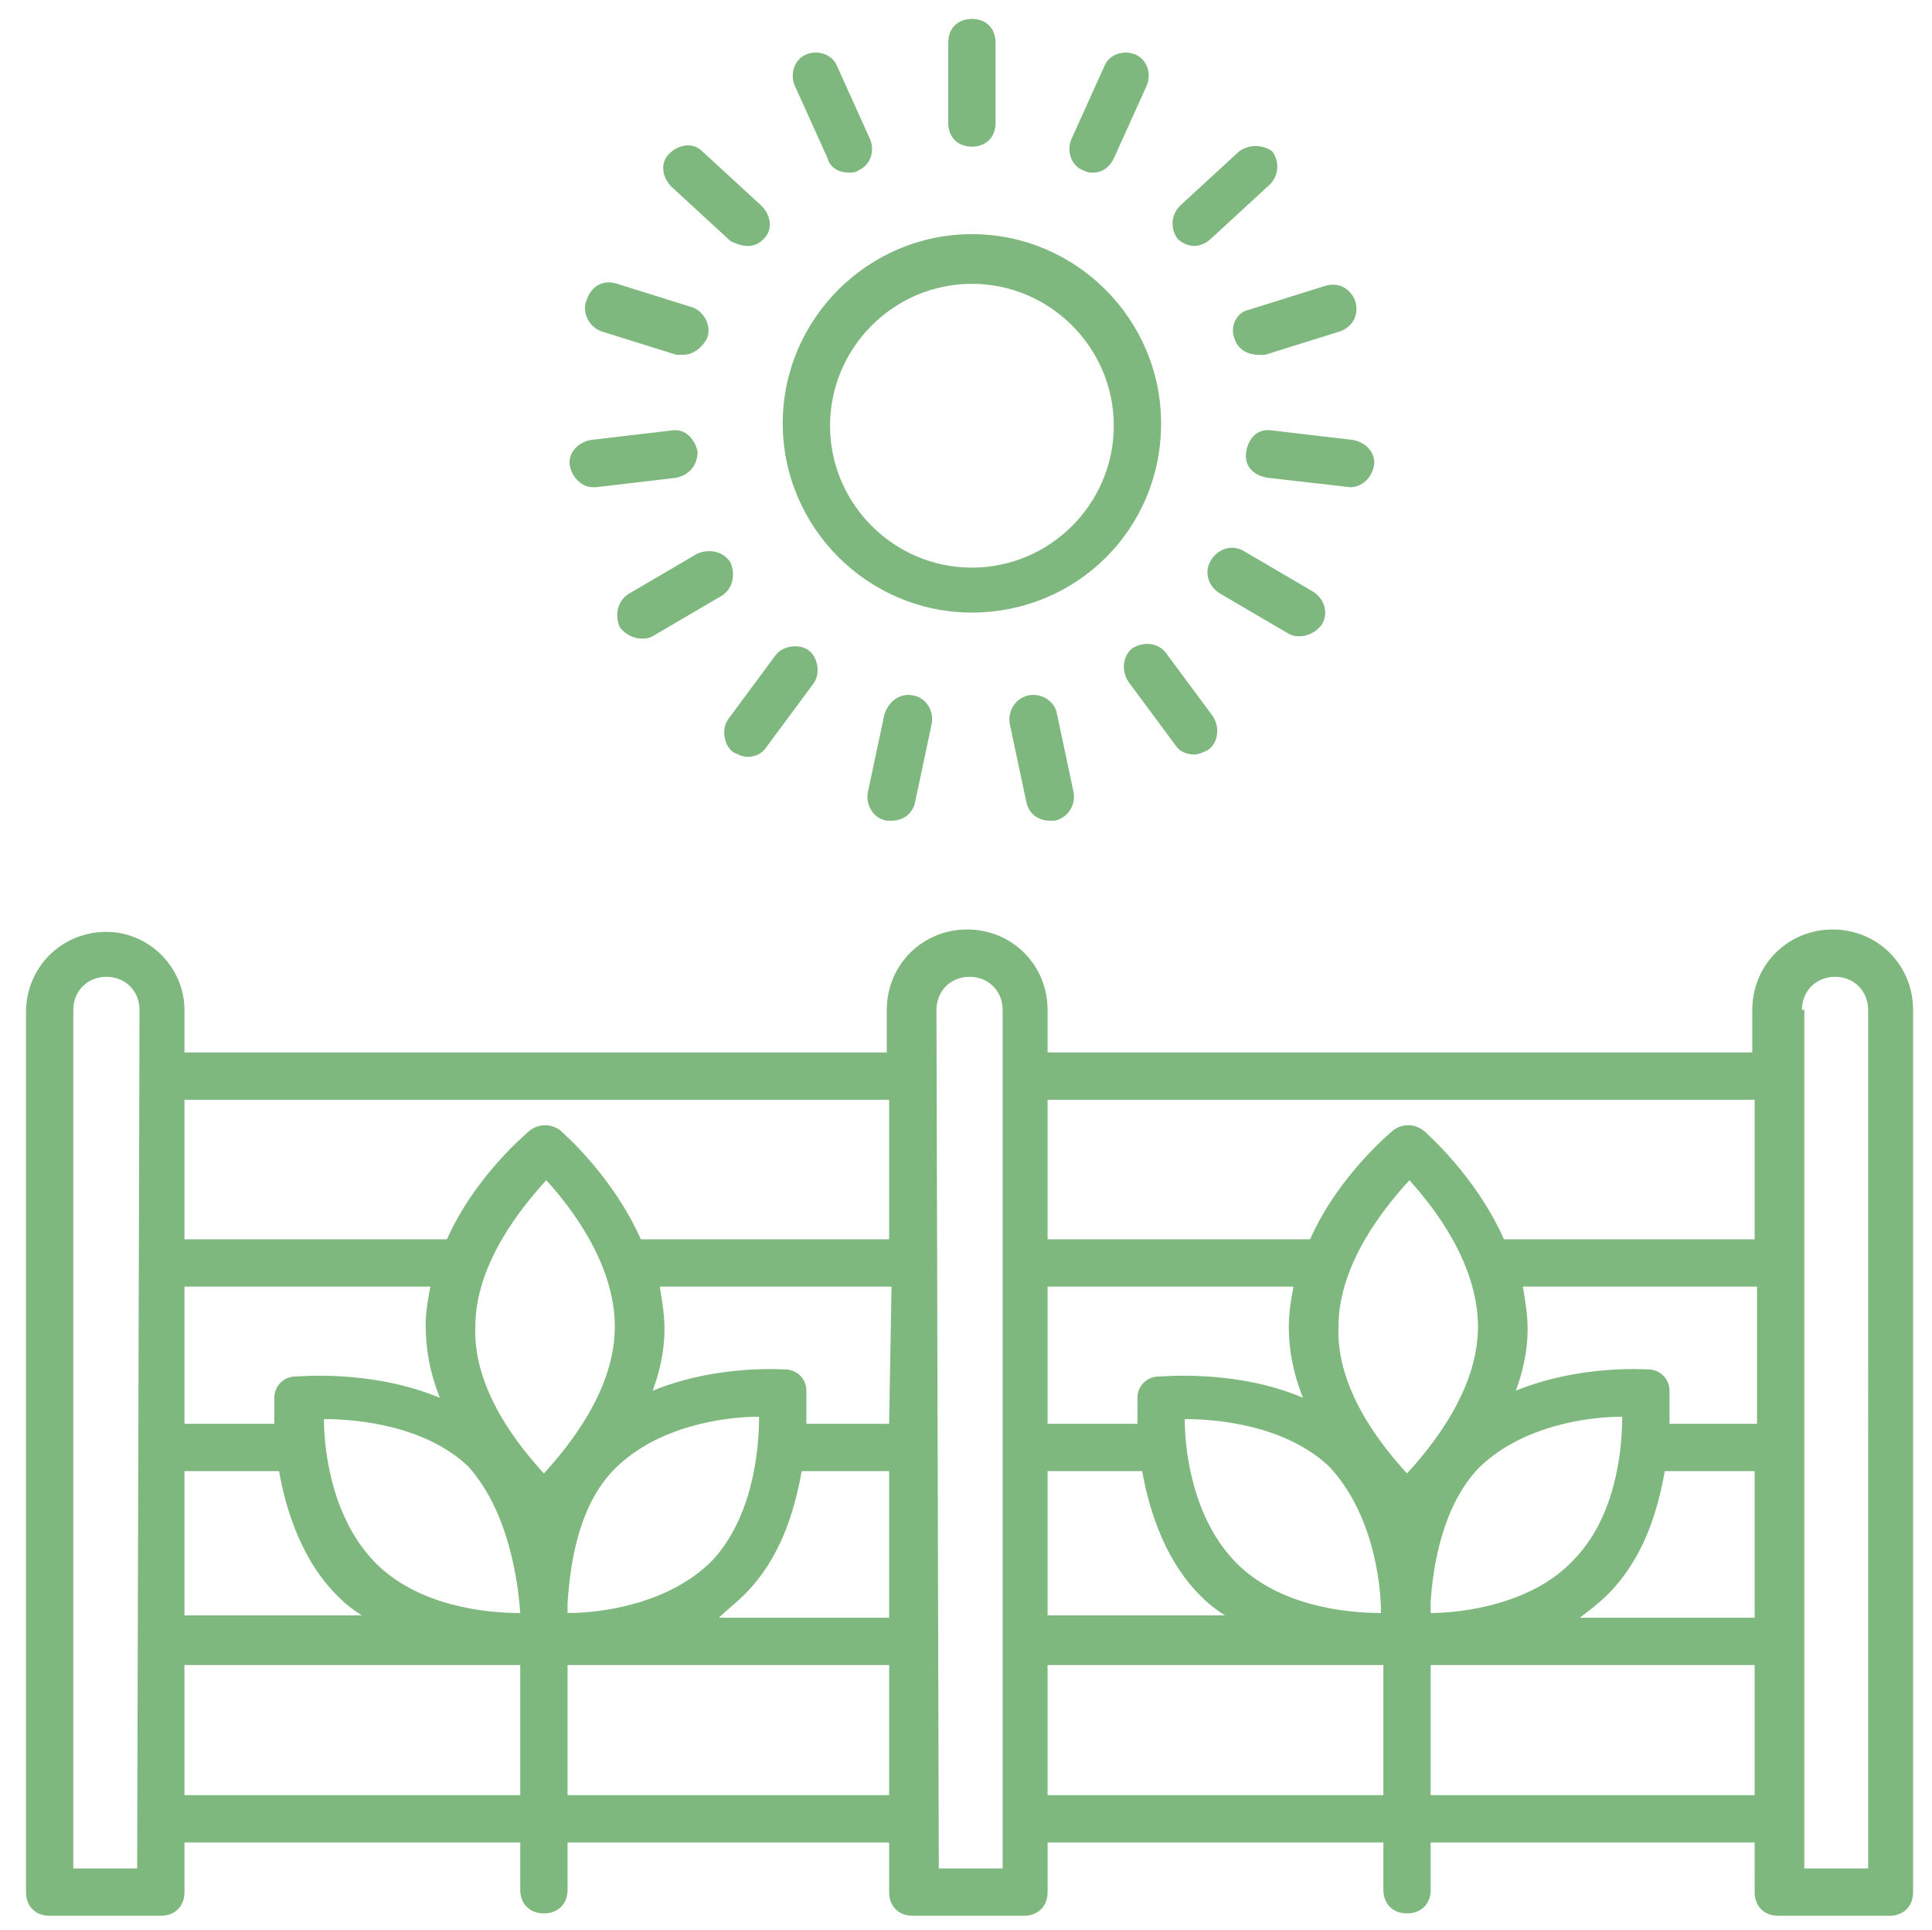 <?xml version="1.0" encoding="UTF-8"?> <svg xmlns="http://www.w3.org/2000/svg" xmlns:xlink="http://www.w3.org/1999/xlink" version="1.1" id="Capa_1" x="0px" y="0px" viewBox="0 0 81.7 81.6" style="enable-background:new 0 0 81.7 81.6;" xml:space="preserve"> <style type="text/css"> .st0{fill:#7EB87E;} </style> <path class="st0" d="M4.5,39.4c-1.9,0-3.4,1.5-3.4,3.4V80c0,0.6,0.4,1,1,1h4.7c0.6,0,1-0.4,1-1v-2.1H22v2c0,0.6,0.4,1,1,1s1-0.4,1-1 v-2h13.6V80c0,0.6,0.4,1,1,1h4.7c0.6,0,1-0.4,1-1v-2.1h14.2v2c0,0.6,0.4,1,1,1s1-0.4,1-1v-2h13.7V80c0,0.6,0.4,1,1,1h4.7 c0.6,0,1-0.4,1-1V42.7c0-1.9-1.5-3.4-3.4-3.4s-3.4,1.5-3.4,3.4v1.8H44.3v-1.8c0-1.9-1.5-3.4-3.4-3.4s-3.4,1.5-3.4,3.4v1.8H7.8v-1.8 C7.8,40.9,6.3,39.4,4.5,39.4z M7.8,62.2h4c0.3,1.7,1,3.9,2.6,5.4c0.3,0.3,0.6,0.5,0.9,0.7H7.8V62.2L7.8,62.2z M24,68.2v-0.4 c0.1-1.5,0.4-4.1,2-5.7c1.8-1.8,4.6-2.2,6.1-2.2c0,1.5-0.3,4.3-2,6.1C28.3,67.8,25.5,68.2,24,68.2z M22,68.2c-1.5,0-4.3-0.3-6.1-2.1 c-1.8-1.8-2.2-4.6-2.2-6.1c1.5,0,4.3,0.3,6.1,2C21.5,63.9,21.9,66.8,22,68.2z M31.5,67.4c1.5-1.5,2.1-3.5,2.4-5.2h3.7v6.2h-7.2 C30.7,68.1,31.1,67.8,31.5,67.4z M37.6,60.2h-3.5c0-0.8,0-1.4,0-1.4c0-0.5-0.4-0.9-0.9-0.9c-0.2,0-2.9-0.2-5.6,0.9 c0.3-0.8,0.5-1.7,0.5-2.6c0-0.6-0.1-1.2-0.2-1.8h9.8L37.6,60.2L37.6,60.2z M26,56.1c0,2.7-2,5.1-3,6.2c-1-1.1-3-3.5-2.9-6.2 c0-2.7,2-5.1,3-6.2C24.1,51,26,53.4,26,56.1z M18.6,59.1c-2.9-1.2-5.9-0.9-6.1-0.9c-0.5,0-0.9,0.4-0.9,0.9c0,0.1,0,0.5,0,1.1H7.8 v-5.8h10.4C18.1,54.9,18,55.5,18,56C18,57.1,18.2,58.1,18.6,59.1z M5.8,79H3.1V42.7c0-0.8,0.6-1.4,1.4-1.4s1.4,0.6,1.4,1.4L5.8,79 L5.8,79z M7.8,75.9v-5.5H22v5.5H7.8z M24,75.9v-5.5h13.6v5.5H24z M44.3,62.2h4c0.3,1.7,1,3.9,2.6,5.4c0.3,0.3,0.6,0.5,0.9,0.7h-7.5 V62.2L44.3,62.2z M60.5,68.2v-0.5c0.1-1.5,0.5-4,2-5.6c1.8-1.8,4.6-2.2,6.1-2.2c0,1.5-0.3,4.3-2.1,6.1 C64.8,67.8,61.9,68.2,60.5,68.2z M58.4,68.2c-1.5,0-4.3-0.3-6.1-2.1c-1.8-1.8-2.2-4.6-2.2-6.1c1.5,0,4.3,0.3,6.1,2 C58,63.9,58.4,66.8,58.4,68.2z M68,67.4c1.5-1.5,2.1-3.5,2.4-5.2h3.8v6.2h-7.4C67.2,68.1,67.6,67.8,68,67.4z M74.2,60.2h-3.6 c0-0.8,0-1.4,0-1.4c0-0.5-0.4-0.9-0.9-0.9c-0.2,0-2.9-0.2-5.6,0.9c0.3-0.8,0.5-1.7,0.5-2.6c0-0.6-0.1-1.2-0.2-1.8h9.9v5.8H74.2z M62.5,56.1c0,2.7-2,5.1-3,6.2c-1-1.1-3-3.5-2.9-6.2c0-2.7,2-5.1,3-6.2C60.6,51,62.5,53.4,62.5,56.1z M55.1,59.1 c-2.8-1.2-5.9-0.9-6.1-0.9c-0.5,0-0.9,0.4-0.9,0.9c0,0.1,0,0.5,0,1.1h-3.8v-5.8h10.4c-0.1,0.5-0.2,1.1-0.2,1.7 C54.5,57.1,54.7,58.1,55.1,59.1z M44.3,75.9v-5.5h14.2v5.5H44.3z M60.5,75.9v-5.5h13.7v5.5H60.5z M76.2,42.7c0-0.8,0.6-1.4,1.4-1.4 s1.4,0.6,1.4,1.4V79h-2.7V42.7H76.2z M74.2,46.5v5.9H63.6c-1.2-2.7-3.3-4.5-3.4-4.6c-0.4-0.3-0.9-0.3-1.3,0 c-0.1,0.1-2.3,1.9-3.5,4.6H44.3v-5.9H74.2z M39.6,42.7c0-0.8,0.6-1.4,1.4-1.4s1.4,0.6,1.4,1.4V79h-2.7L39.6,42.7L39.6,42.7z M37.6,46.5v5.9H27.1c-1.2-2.7-3.3-4.5-3.4-4.6c-0.4-0.3-0.9-0.3-1.3,0c-0.1,0.1-2.3,1.9-3.5,4.6H7.8v-5.9H37.6z"></path> <path class="st0" d="M49.1,17.9c0-4.4-3.6-8-8-8s-8,3.6-8,8s3.6,8,8,8S49.1,22.4,49.1,17.9z M41.1,24c-3.3,0-6-2.7-6-6s2.7-6,6-6 s6,2.7,6,6S44.4,24,41.1,24z"></path> <path class="st0" d="M42.1,5.2V1.8c0-0.6-0.4-1-1-1s-1,0.4-1,1v3.4c0,0.6,0.4,1,1,1S42.1,5.8,42.1,5.2z"></path> <path class="st0" d="M35.9,7.3c0.1,0,0.3,0,0.4-0.1C36.8,7,37,6.4,36.8,5.9l-1.4-3.1c-0.2-0.5-0.8-0.7-1.3-0.5s-0.7,0.8-0.5,1.3 L35,6.7C35.1,7.1,35.5,7.3,35.9,7.3z"></path> <path class="st0" d="M31.6,10.4c0.3,0,0.5-0.1,0.7-0.3c0.4-0.4,0.3-1-0.1-1.4l-2.5-2.3c-0.4-0.4-1-0.3-1.4,0.1s-0.3,1,0.1,1.4 l2.5,2.3C31.1,10.3,31.4,10.4,31.6,10.4z"></path> <path class="st0" d="M24.8,12.7c-0.2,0.5,0.1,1.1,0.6,1.3l3.2,1c0.1,0,0.2,0,0.3,0c0.4,0,0.8-0.3,1-0.7c0.2-0.5-0.1-1.1-0.6-1.3 l-3.2-1C25.5,11.8,25,12.1,24.8,12.7z"></path> <path class="st0" d="M24.1,19.7c0.1,0.5,0.5,0.9,1,0.9h0.1l3.4-0.4c0.5-0.1,0.9-0.5,0.9-1.1c-0.1-0.5-0.5-1-1.1-0.9L25,18.6 C24.4,18.7,24,19.2,24.1,19.7z"></path> <path class="st0" d="M27.1,27c0.2,0,0.3,0,0.5-0.1l2.9-1.7c0.5-0.3,0.6-0.9,0.4-1.4c-0.3-0.5-0.9-0.6-1.4-0.4l-2.9,1.7 c-0.5,0.3-0.6,0.9-0.4,1.4C26.4,26.8,26.8,27,27.1,27z"></path> <path class="st0" d="M31.6,32c0.3,0,0.6-0.1,0.8-0.4l2-2.7c0.3-0.4,0.2-1.1-0.2-1.4s-1.1-0.2-1.4,0.2l-2,2.7 c-0.3,0.4-0.2,1.1,0.2,1.4C31.2,31.9,31.4,32,31.6,32z"></path> <path class="st0" d="M37.4,30.2l-0.7,3.3c-0.1,0.5,0.2,1.1,0.8,1.2c0.1,0,0.1,0,0.2,0c0.5,0,0.9-0.3,1-0.8l0.7-3.3 c0.1-0.5-0.2-1.1-0.8-1.2C38.1,29.3,37.6,29.6,37.4,30.2z"></path> <path class="st0" d="M43.5,29.4c-0.5,0.1-0.9,0.6-0.8,1.2l0.7,3.3c0.1,0.5,0.5,0.8,1,0.8c0.1,0,0.1,0,0.2,0c0.5-0.1,0.9-0.6,0.8-1.2 l-0.7-3.3C44.6,29.6,44,29.3,43.5,29.4z"></path> <path class="st0" d="M49.7,31.5c0.2,0.3,0.5,0.4,0.8,0.4c0.2,0,0.4-0.1,0.6-0.2c0.4-0.3,0.5-0.9,0.2-1.4l-2-2.7 c-0.3-0.4-0.9-0.5-1.4-0.2c-0.4,0.3-0.5,0.9-0.2,1.4L49.7,31.5z"></path> <path class="st0" d="M54.5,26.8c0.2,0.1,0.3,0.1,0.5,0.1c0.3,0,0.7-0.2,0.9-0.5c0.3-0.5,0.1-1.1-0.4-1.4l-2.9-1.7 c-0.5-0.3-1.1-0.1-1.4,0.4c-0.3,0.5-0.1,1.1,0.4,1.4L54.5,26.8z"></path> <path class="st0" d="M57.1,20.6c0.5,0,0.9-0.4,1-0.9s-0.3-1-0.9-1.1l-3.4-0.4c-0.6-0.1-1,0.3-1.1,0.9s0.3,1,0.9,1.1L57.1,20.6 C57,20.6,57,20.6,57.1,20.6z"></path> <path class="st0" d="M52.2,14.3c0.1,0.4,0.5,0.7,1,0.7c0.1,0,0.2,0,0.3,0l3.2-1c0.5-0.2,0.8-0.7,0.6-1.3c-0.2-0.5-0.7-0.8-1.3-0.6 l-3.2,1C52.3,13.2,52,13.8,52.2,14.3z"></path> <path class="st0" d="M52.4,6.4l-2.5,2.3c-0.4,0.4-0.4,1-0.1,1.4c0.2,0.2,0.5,0.3,0.7,0.3s0.5-0.1,0.7-0.3l2.5-2.3 c0.4-0.4,0.4-1,0.1-1.4C53.4,6.1,52.8,6.1,52.4,6.4z"></path> <path class="st0" d="M46.2,7.3c0.4,0,0.7-0.2,0.9-0.6l1.4-3.1c0.2-0.5,0-1.1-0.5-1.3s-1.1,0-1.3,0.5l-1.4,3.1 c-0.2,0.5,0,1.1,0.5,1.3C46,7.3,46.1,7.3,46.2,7.3z"></path> </svg> 